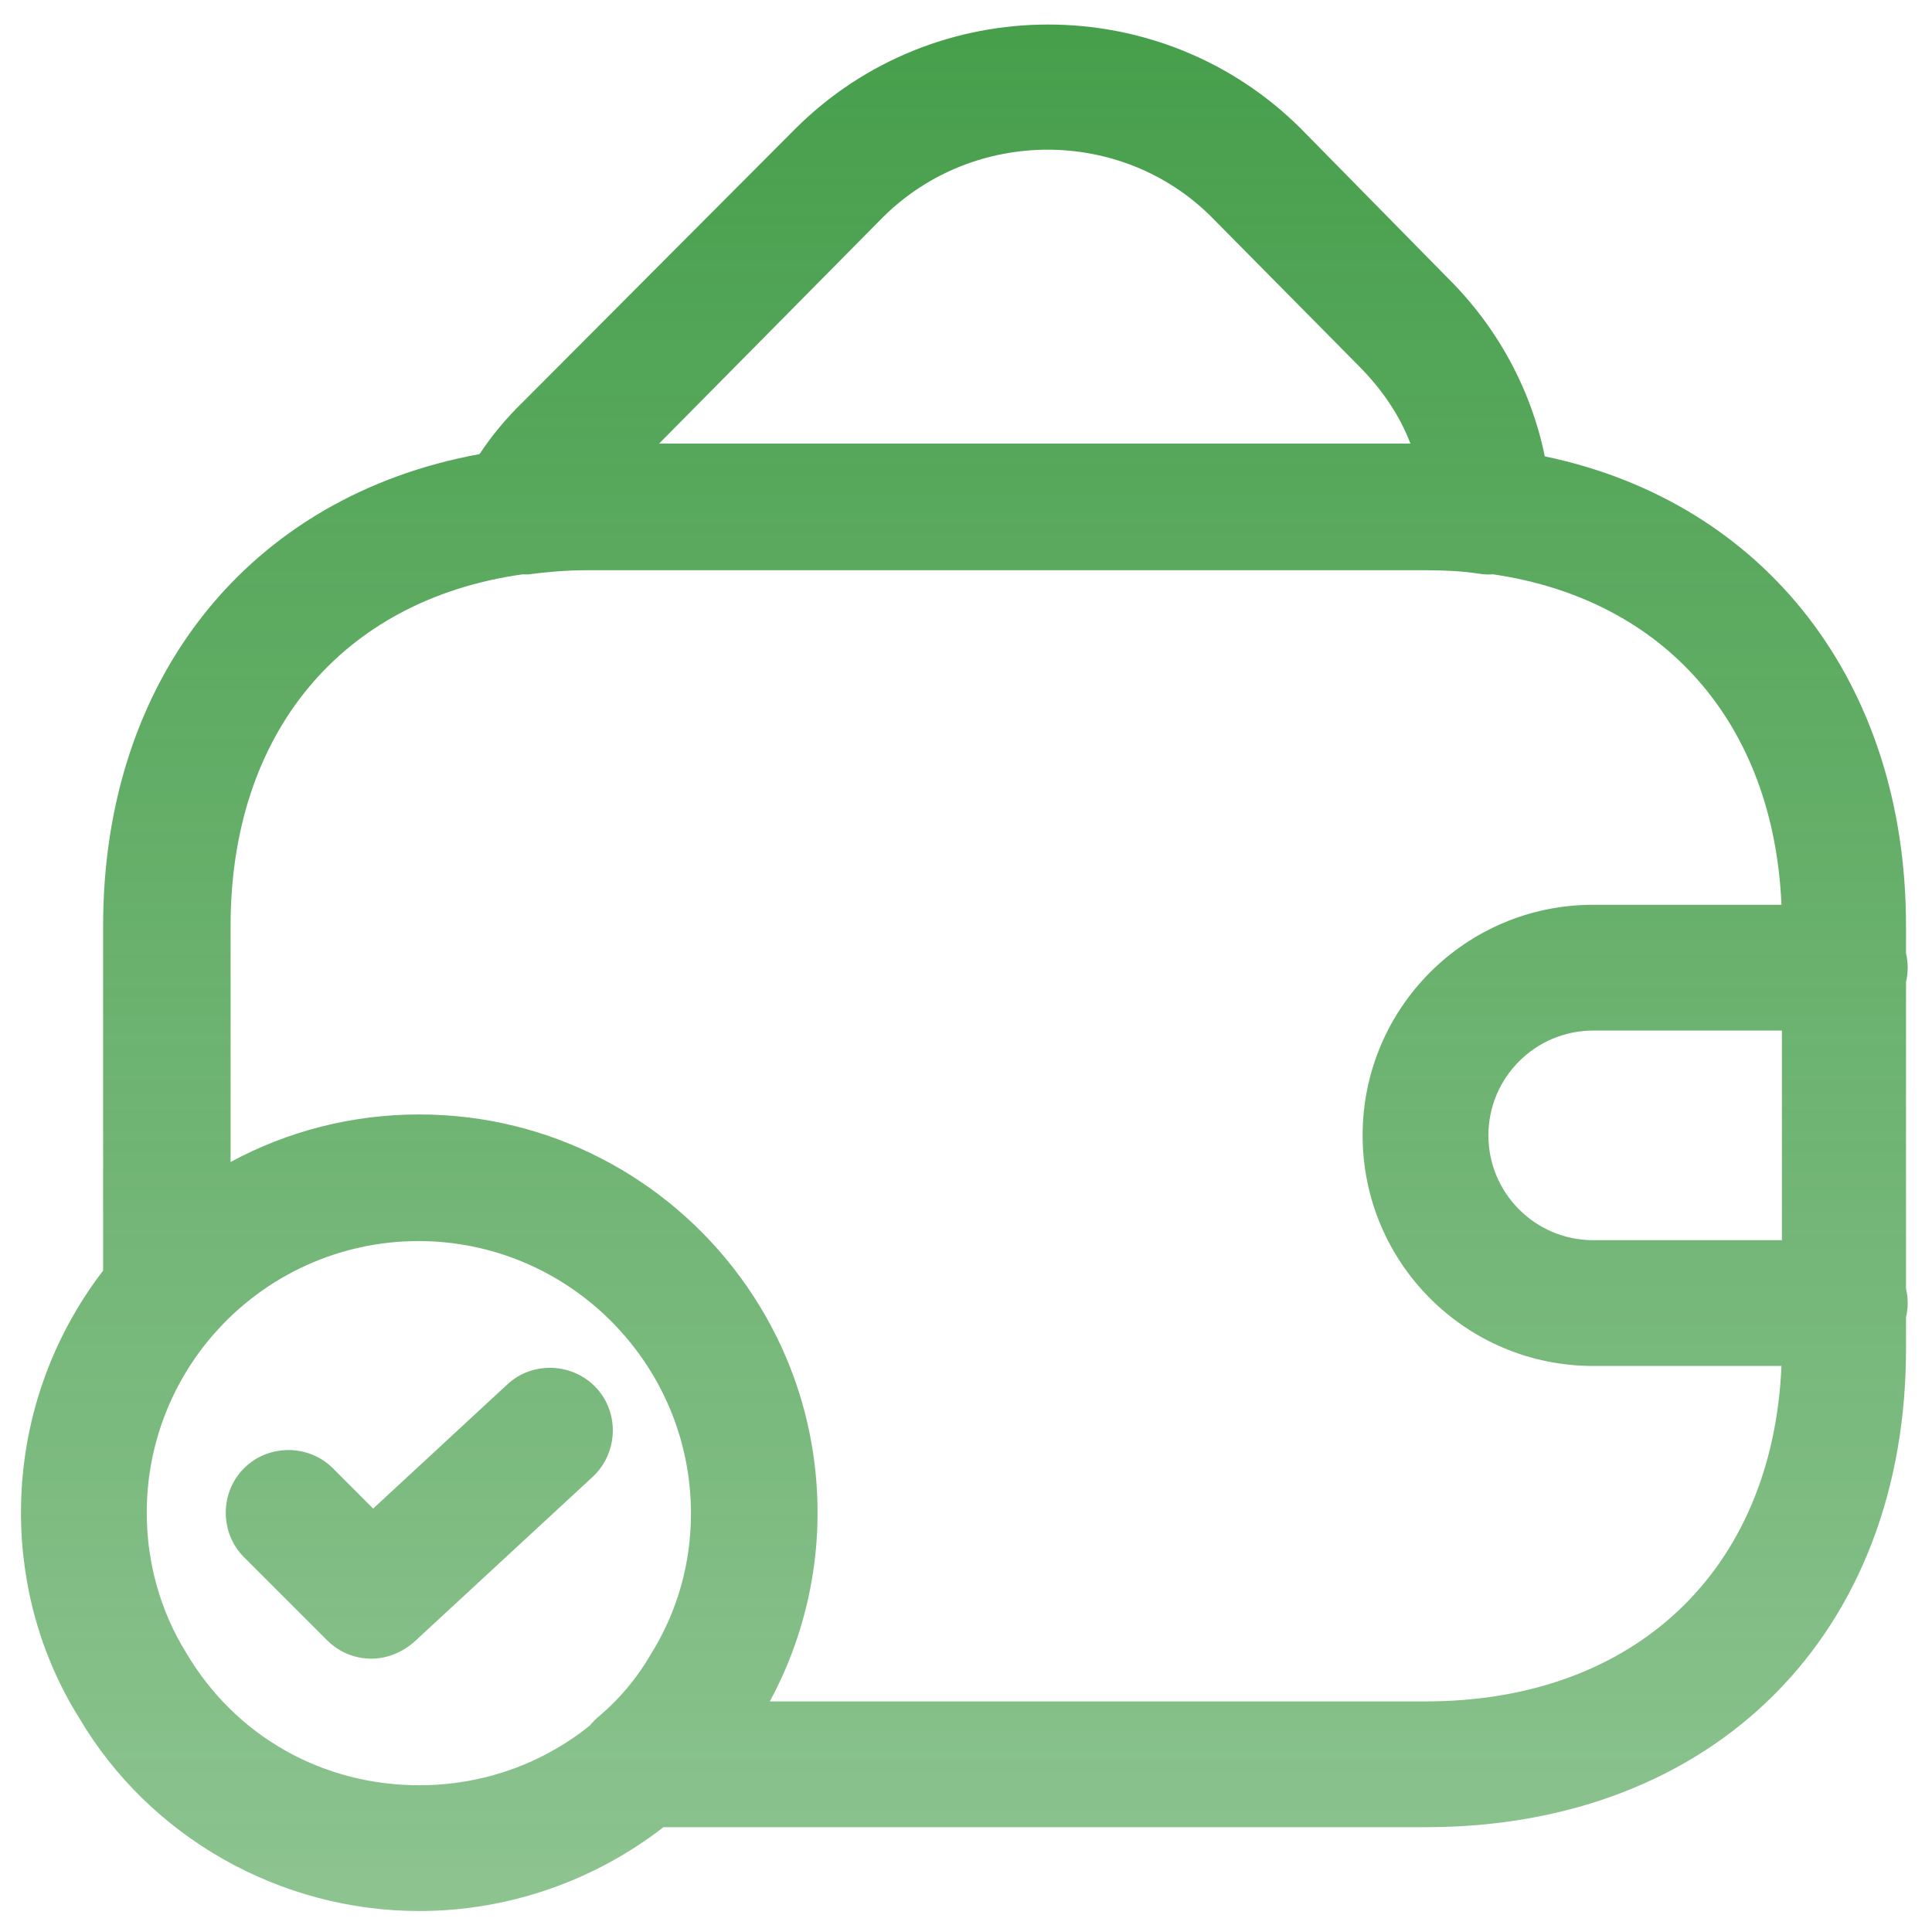 <svg width="48" height="48" viewBox="0 0 48 48" fill="none" xmlns="http://www.w3.org/2000/svg">
<path fill-rule="evenodd" clip-rule="evenodd" d="M35.958 6.896C37.19 8.111 38.037 9.659 38.38 11.338C43.848 12.48 47.354 16.95 47.354 23V23.686C47.382 23.8 47.396 23.919 47.396 24.041C47.396 24.163 47.382 24.283 47.354 24.397V32.019C47.382 32.134 47.396 32.253 47.396 32.375C47.396 32.497 47.382 32.616 47.354 32.73V33.417C47.396 40.584 42.583 45.396 35.417 45.396H16.483C14.775 46.722 12.639 47.479 10.417 47.479C6.958 47.479 3.708 45.646 1.958 42.667C1.021 41.167 0.521 39.396 0.521 37.583C0.521 35.322 1.282 33.236 2.562 31.568V23C2.562 16.849 6.2 12.326 11.914 11.282C12.213 10.829 12.575 10.39 13 9.979L19.771 3.188C23.229 -0.25 28.854 -0.25 32.312 3.188L35.958 6.896ZM44.271 30.812V25.604H39.583C38.146 25.604 36.979 26.771 36.979 28.208C36.979 29.646 38.146 30.812 39.583 30.812H44.271ZM44.26 22.479H39.583C36.417 22.479 33.854 25.041 33.854 28.208C33.854 31.375 36.417 33.937 39.583 33.937H44.26C44.042 39.015 40.616 42.271 35.417 42.271H19.125C19.568 41.456 19.894 40.573 20.091 39.656C20.204 39.133 20.275 38.599 20.301 38.059C20.309 37.901 20.312 37.742 20.312 37.584C20.312 36.219 20.035 34.918 19.534 33.734C19.232 33.021 18.848 32.35 18.395 31.734C16.593 29.281 13.688 27.688 10.417 27.688C8.722 27.688 7.125 28.115 5.729 28.869V23C5.729 18.221 8.479 14.909 12.971 14.271H13.125C13.604 14.208 14.083 14.167 14.583 14.167H35.417C35.875 14.167 36.312 14.188 36.729 14.25C36.85 14.272 36.973 14.278 37.095 14.269C41.377 14.896 44.067 17.992 44.26 22.479ZM5.312 33.146C5.301 33.159 5.288 33.172 5.276 33.185C4.26 34.369 3.646 35.907 3.646 37.583C3.646 38.812 3.979 40.021 4.625 41.062C5.854 43.146 8.021 44.354 10.417 44.354C11.998 44.354 13.48 43.818 14.658 42.867C14.722 42.787 14.795 42.713 14.875 42.646C15.375 42.229 15.833 41.688 16.167 41.104C16.833 40.042 17.167 38.834 17.167 37.604C17.167 33.875 14.125 30.834 10.396 30.834C8.458 30.834 6.604 31.667 5.312 33.146ZM35.042 11.021H16.375L21.958 5.375C24.208 3.167 27.854 3.167 30.083 5.375L33.75 9.083C34.333 9.667 34.771 10.312 35.042 11.021ZM9.229 41.209C8.833 41.209 8.437 41.063 8.125 40.75L6.062 38.688C5.458 38.084 5.458 37.084 6.062 36.479C6.666 35.875 7.666 35.875 8.271 36.479L9.271 37.48L12.604 34.396C13.229 33.813 14.229 33.854 14.812 34.479C15.396 35.104 15.354 36.104 14.729 36.688L10.291 40.792C9.979 41.063 9.604 41.209 9.229 41.209Z" fill="url(#paint0_linear_513_192)"/>
<defs>
<linearGradient id="paint0_linear_513_192" x1="29.714" y1="1.024" x2="29.714" y2="62.238" gradientUnits="userSpaceOnUse">
<stop stop-color="#479F4C"/>
<stop offset="1" stop-color="#479F4C" stop-opacity="0.5"/>
</linearGradient>
</defs>
</svg>
